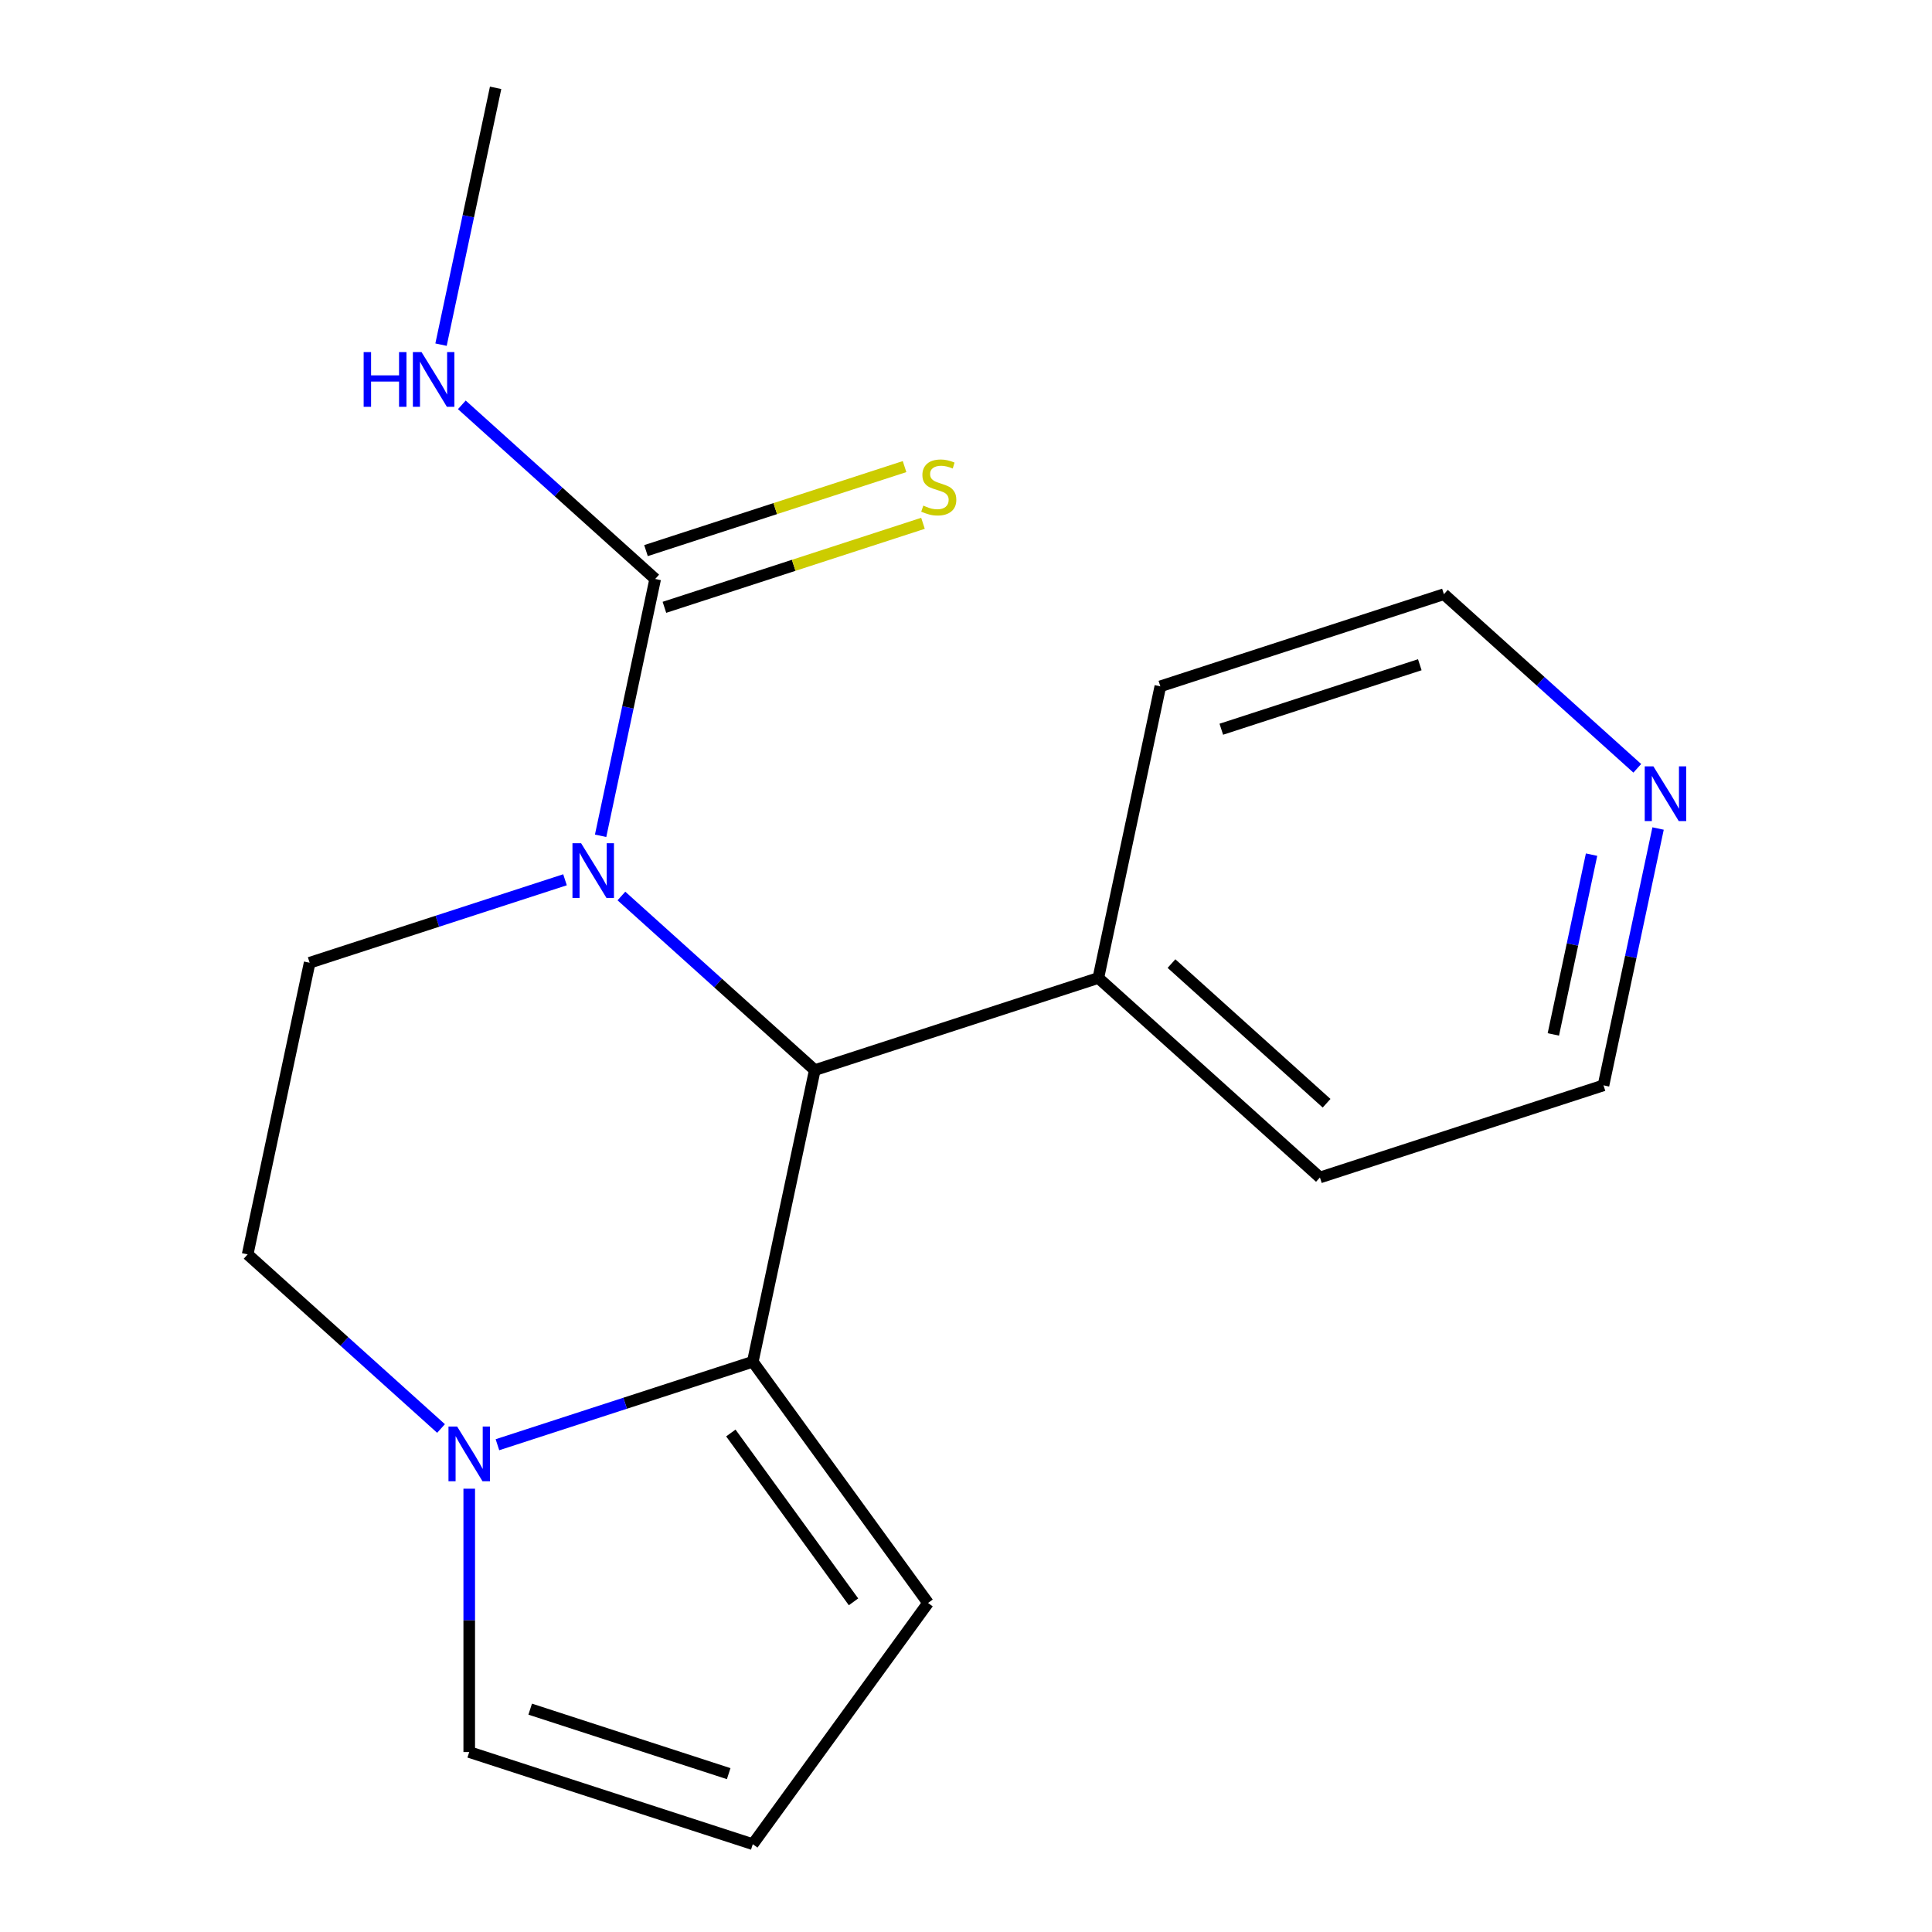<?xml version='1.0' encoding='iso-8859-1'?>
<svg version='1.1' baseProfile='full'
              xmlns='http://www.w3.org/2000/svg'
                      xmlns:rdkit='http://www.rdkit.org/xml'
                      xmlns:xlink='http://www.w3.org/1999/xlink'
                  xml:space='preserve'
width='1000px' height='1000px' viewBox='0 0 1000 1000'>
<!-- END OF HEADER -->
<rect style='opacity:1.0;fill:#FFFFFF;stroke:none' width='1000' height='1000' x='0' y='0'> </rect>
<path class='bond-1' d='M 321.644,463.769 L 371.688,508.829' style='fill:none;fill-rule:evenodd;stroke:#0000FF;stroke-width:6px;stroke-linecap:butt;stroke-linejoin:miter;stroke-opacity:1' />
<path class='bond-1' d='M 371.688,508.829 L 421.732,553.889' style='fill:none;fill-rule:evenodd;stroke:#000000;stroke-width:6px;stroke-linecap:butt;stroke-linejoin:miter;stroke-opacity:1' />
<path class='bond-2' d='M 310.876,432.606 L 325.004,366.139' style='fill:none;fill-rule:evenodd;stroke:#0000FF;stroke-width:6px;stroke-linecap:butt;stroke-linejoin:miter;stroke-opacity:1' />
<path class='bond-2' d='M 325.004,366.139 L 339.132,299.672' style='fill:none;fill-rule:evenodd;stroke:#000000;stroke-width:6px;stroke-linecap:butt;stroke-linejoin:miter;stroke-opacity:1' />
<path class='bond-4' d='M 292.448,455.368 L 226.361,476.841' style='fill:none;fill-rule:evenodd;stroke:#0000FF;stroke-width:6px;stroke-linecap:butt;stroke-linejoin:miter;stroke-opacity:1' />
<path class='bond-4' d='M 226.361,476.841 L 160.274,498.314' style='fill:none;fill-rule:evenodd;stroke:#000000;stroke-width:6px;stroke-linecap:butt;stroke-linejoin:miter;stroke-opacity:1' />
<path class='bond-0' d='M 389.646,704.842 L 421.732,553.889' style='fill:none;fill-rule:evenodd;stroke:#000000;stroke-width:6px;stroke-linecap:butt;stroke-linejoin:miter;stroke-opacity:1' />
<path class='bond-5' d='M 389.646,704.842 L 480.356,829.694' style='fill:none;fill-rule:evenodd;stroke:#000000;stroke-width:6px;stroke-linecap:butt;stroke-linejoin:miter;stroke-opacity:1' />
<path class='bond-5' d='M 378.282,741.711 L 441.779,829.108' style='fill:none;fill-rule:evenodd;stroke:#000000;stroke-width:6px;stroke-linecap:butt;stroke-linejoin:miter;stroke-opacity:1' />
<path class='bond-18' d='M 389.646,704.842 L 323.559,726.315' style='fill:none;fill-rule:evenodd;stroke:#000000;stroke-width:6px;stroke-linecap:butt;stroke-linejoin:miter;stroke-opacity:1' />
<path class='bond-18' d='M 323.559,726.315 L 257.472,747.788' style='fill:none;fill-rule:evenodd;stroke:#0000FF;stroke-width:6px;stroke-linecap:butt;stroke-linejoin:miter;stroke-opacity:1' />
<path class='bond-10' d='M 421.732,553.889 L 568.504,506.199' style='fill:none;fill-rule:evenodd;stroke:#000000;stroke-width:6px;stroke-linecap:butt;stroke-linejoin:miter;stroke-opacity:1' />
<path class='bond-6' d='M 343.901,314.349 L 410.818,292.606' style='fill:none;fill-rule:evenodd;stroke:#000000;stroke-width:6px;stroke-linecap:butt;stroke-linejoin:miter;stroke-opacity:1' />
<path class='bond-6' d='M 410.818,292.606 L 477.735,270.863' style='fill:none;fill-rule:evenodd;stroke:#CCCC00;stroke-width:6px;stroke-linecap:butt;stroke-linejoin:miter;stroke-opacity:1' />
<path class='bond-6' d='M 334.363,284.994 L 401.28,263.252' style='fill:none;fill-rule:evenodd;stroke:#000000;stroke-width:6px;stroke-linecap:butt;stroke-linejoin:miter;stroke-opacity:1' />
<path class='bond-6' d='M 401.28,263.252 L 468.197,241.509' style='fill:none;fill-rule:evenodd;stroke:#CCCC00;stroke-width:6px;stroke-linecap:butt;stroke-linejoin:miter;stroke-opacity:1' />
<path class='bond-12' d='M 339.132,299.672 L 289.088,254.612' style='fill:none;fill-rule:evenodd;stroke:#000000;stroke-width:6px;stroke-linecap:butt;stroke-linejoin:miter;stroke-opacity:1' />
<path class='bond-12' d='M 289.088,254.612 L 239.044,209.552' style='fill:none;fill-rule:evenodd;stroke:#0000FF;stroke-width:6px;stroke-linecap:butt;stroke-linejoin:miter;stroke-opacity:1' />
<path class='bond-3' d='M 228.276,739.387 L 178.232,694.327' style='fill:none;fill-rule:evenodd;stroke:#0000FF;stroke-width:6px;stroke-linecap:butt;stroke-linejoin:miter;stroke-opacity:1' />
<path class='bond-3' d='M 178.232,694.327 L 128.188,649.267' style='fill:none;fill-rule:evenodd;stroke:#000000;stroke-width:6px;stroke-linecap:butt;stroke-linejoin:miter;stroke-opacity:1' />
<path class='bond-7' d='M 242.874,770.549 L 242.874,838.703' style='fill:none;fill-rule:evenodd;stroke:#0000FF;stroke-width:6px;stroke-linecap:butt;stroke-linejoin:miter;stroke-opacity:1' />
<path class='bond-7' d='M 242.874,838.703 L 242.874,906.856' style='fill:none;fill-rule:evenodd;stroke:#000000;stroke-width:6px;stroke-linecap:butt;stroke-linejoin:miter;stroke-opacity:1' />
<path class='bond-8' d='M 160.274,498.314 L 128.188,649.267' style='fill:none;fill-rule:evenodd;stroke:#000000;stroke-width:6px;stroke-linecap:butt;stroke-linejoin:miter;stroke-opacity:1' />
<path class='bond-9' d='M 480.356,829.694 L 389.646,954.545' style='fill:none;fill-rule:evenodd;stroke:#000000;stroke-width:6px;stroke-linecap:butt;stroke-linejoin:miter;stroke-opacity:1' />
<path class='bond-20' d='M 242.874,906.856 L 389.646,954.545' style='fill:none;fill-rule:evenodd;stroke:#000000;stroke-width:6px;stroke-linecap:butt;stroke-linejoin:miter;stroke-opacity:1' />
<path class='bond-20' d='M 274.427,884.655 L 377.168,918.038' style='fill:none;fill-rule:evenodd;stroke:#000000;stroke-width:6px;stroke-linecap:butt;stroke-linejoin:miter;stroke-opacity:1' />
<path class='bond-15' d='M 568.504,506.199 L 600.59,355.246' style='fill:none;fill-rule:evenodd;stroke:#000000;stroke-width:6px;stroke-linecap:butt;stroke-linejoin:miter;stroke-opacity:1' />
<path class='bond-16' d='M 568.504,506.199 L 683.19,609.463' style='fill:none;fill-rule:evenodd;stroke:#000000;stroke-width:6px;stroke-linecap:butt;stroke-linejoin:miter;stroke-opacity:1' />
<path class='bond-16' d='M 606.36,498.752 L 686.64,571.036' style='fill:none;fill-rule:evenodd;stroke:#000000;stroke-width:6px;stroke-linecap:butt;stroke-linejoin:miter;stroke-opacity:1' />
<path class='bond-11' d='M 858.219,428.839 L 844.091,495.307' style='fill:none;fill-rule:evenodd;stroke:#0000FF;stroke-width:6px;stroke-linecap:butt;stroke-linejoin:miter;stroke-opacity:1' />
<path class='bond-11' d='M 844.091,495.307 L 829.963,561.774' style='fill:none;fill-rule:evenodd;stroke:#000000;stroke-width:6px;stroke-linecap:butt;stroke-linejoin:miter;stroke-opacity:1' />
<path class='bond-11' d='M 823.79,442.362 L 813.9,488.889' style='fill:none;fill-rule:evenodd;stroke:#0000FF;stroke-width:6px;stroke-linecap:butt;stroke-linejoin:miter;stroke-opacity:1' />
<path class='bond-11' d='M 813.9,488.889 L 804.011,535.417' style='fill:none;fill-rule:evenodd;stroke:#000000;stroke-width:6px;stroke-linecap:butt;stroke-linejoin:miter;stroke-opacity:1' />
<path class='bond-19' d='M 847.451,397.677 L 797.407,352.617' style='fill:none;fill-rule:evenodd;stroke:#0000FF;stroke-width:6px;stroke-linecap:butt;stroke-linejoin:miter;stroke-opacity:1' />
<path class='bond-19' d='M 797.407,352.617 L 747.363,307.557' style='fill:none;fill-rule:evenodd;stroke:#000000;stroke-width:6px;stroke-linecap:butt;stroke-linejoin:miter;stroke-opacity:1' />
<path class='bond-17' d='M 228.276,178.389 L 242.404,111.922' style='fill:none;fill-rule:evenodd;stroke:#0000FF;stroke-width:6px;stroke-linecap:butt;stroke-linejoin:miter;stroke-opacity:1' />
<path class='bond-17' d='M 242.404,111.922 L 256.532,45.455' style='fill:none;fill-rule:evenodd;stroke:#000000;stroke-width:6px;stroke-linecap:butt;stroke-linejoin:miter;stroke-opacity:1' />
<path class='bond-13' d='M 747.363,307.557 L 600.59,355.246' style='fill:none;fill-rule:evenodd;stroke:#000000;stroke-width:6px;stroke-linecap:butt;stroke-linejoin:miter;stroke-opacity:1' />
<path class='bond-13' d='M 734.885,344.065 L 632.144,377.447' style='fill:none;fill-rule:evenodd;stroke:#000000;stroke-width:6px;stroke-linecap:butt;stroke-linejoin:miter;stroke-opacity:1' />
<path class='bond-14' d='M 829.963,561.774 L 683.19,609.463' style='fill:none;fill-rule:evenodd;stroke:#000000;stroke-width:6px;stroke-linecap:butt;stroke-linejoin:miter;stroke-opacity:1' />
<path  class='atom-0' d='M 300.786 436.465
L 310.066 451.465
Q 310.986 452.945, 312.466 455.625
Q 313.946 458.305, 314.026 458.465
L 314.026 436.465
L 317.786 436.465
L 317.786 464.785
L 313.906 464.785
L 303.946 448.385
Q 302.786 446.465, 301.546 444.265
Q 300.346 442.065, 299.986 441.385
L 299.986 464.785
L 296.306 464.785
L 296.306 436.465
L 300.786 436.465
' fill='#0000FF'/>
<path  class='atom-4' d='M 236.614 738.371
L 245.894 753.371
Q 246.814 754.851, 248.294 757.531
Q 249.774 760.211, 249.854 760.371
L 249.854 738.371
L 253.614 738.371
L 253.614 766.691
L 249.734 766.691
L 239.774 750.291
Q 238.614 748.371, 237.374 746.171
Q 236.174 743.971, 235.814 743.291
L 235.814 766.691
L 232.134 766.691
L 232.134 738.371
L 236.614 738.371
' fill='#0000FF'/>
<path  class='atom-7' d='M 477.904 261.702
Q 478.224 261.822, 479.544 262.382
Q 480.864 262.942, 482.304 263.302
Q 483.784 263.622, 485.224 263.622
Q 487.904 263.622, 489.464 262.342
Q 491.024 261.022, 491.024 258.742
Q 491.024 257.182, 490.224 256.222
Q 489.464 255.262, 488.264 254.742
Q 487.064 254.222, 485.064 253.622
Q 482.544 252.862, 481.024 252.142
Q 479.544 251.422, 478.464 249.902
Q 477.424 248.382, 477.424 245.822
Q 477.424 242.262, 479.824 240.062
Q 482.264 237.862, 487.064 237.862
Q 490.344 237.862, 494.064 239.422
L 493.144 242.502
Q 489.744 241.102, 487.184 241.102
Q 484.424 241.102, 482.904 242.262
Q 481.384 243.382, 481.424 245.342
Q 481.424 246.862, 482.184 247.782
Q 482.984 248.702, 484.104 249.222
Q 485.264 249.742, 487.184 250.342
Q 489.744 251.142, 491.264 251.942
Q 492.784 252.742, 493.864 254.382
Q 494.984 255.982, 494.984 258.742
Q 494.984 262.662, 492.344 264.782
Q 489.744 266.862, 485.384 266.862
Q 482.864 266.862, 480.944 266.302
Q 479.064 265.782, 476.824 264.862
L 477.904 261.702
' fill='#CCCC00'/>
<path  class='atom-12' d='M 855.789 396.661
L 865.069 411.661
Q 865.989 413.141, 867.469 415.821
Q 868.949 418.501, 869.029 418.661
L 869.029 396.661
L 872.789 396.661
L 872.789 424.981
L 868.909 424.981
L 858.949 408.581
Q 857.789 406.661, 856.549 404.461
Q 855.349 402.261, 854.989 401.581
L 854.989 424.981
L 851.309 424.981
L 851.309 396.661
L 855.789 396.661
' fill='#0000FF'/>
<path  class='atom-13' d='M 188.226 182.248
L 192.066 182.248
L 192.066 194.288
L 206.546 194.288
L 206.546 182.248
L 210.386 182.248
L 210.386 210.568
L 206.546 210.568
L 206.546 197.488
L 192.066 197.488
L 192.066 210.568
L 188.226 210.568
L 188.226 182.248
' fill='#0000FF'/>
<path  class='atom-13' d='M 218.186 182.248
L 227.466 197.248
Q 228.386 198.728, 229.866 201.408
Q 231.346 204.088, 231.426 204.248
L 231.426 182.248
L 235.186 182.248
L 235.186 210.568
L 231.306 210.568
L 221.346 194.168
Q 220.186 192.248, 218.946 190.048
Q 217.746 187.848, 217.386 187.168
L 217.386 210.568
L 213.706 210.568
L 213.706 182.248
L 218.186 182.248
' fill='#0000FF'/>
</svg>
